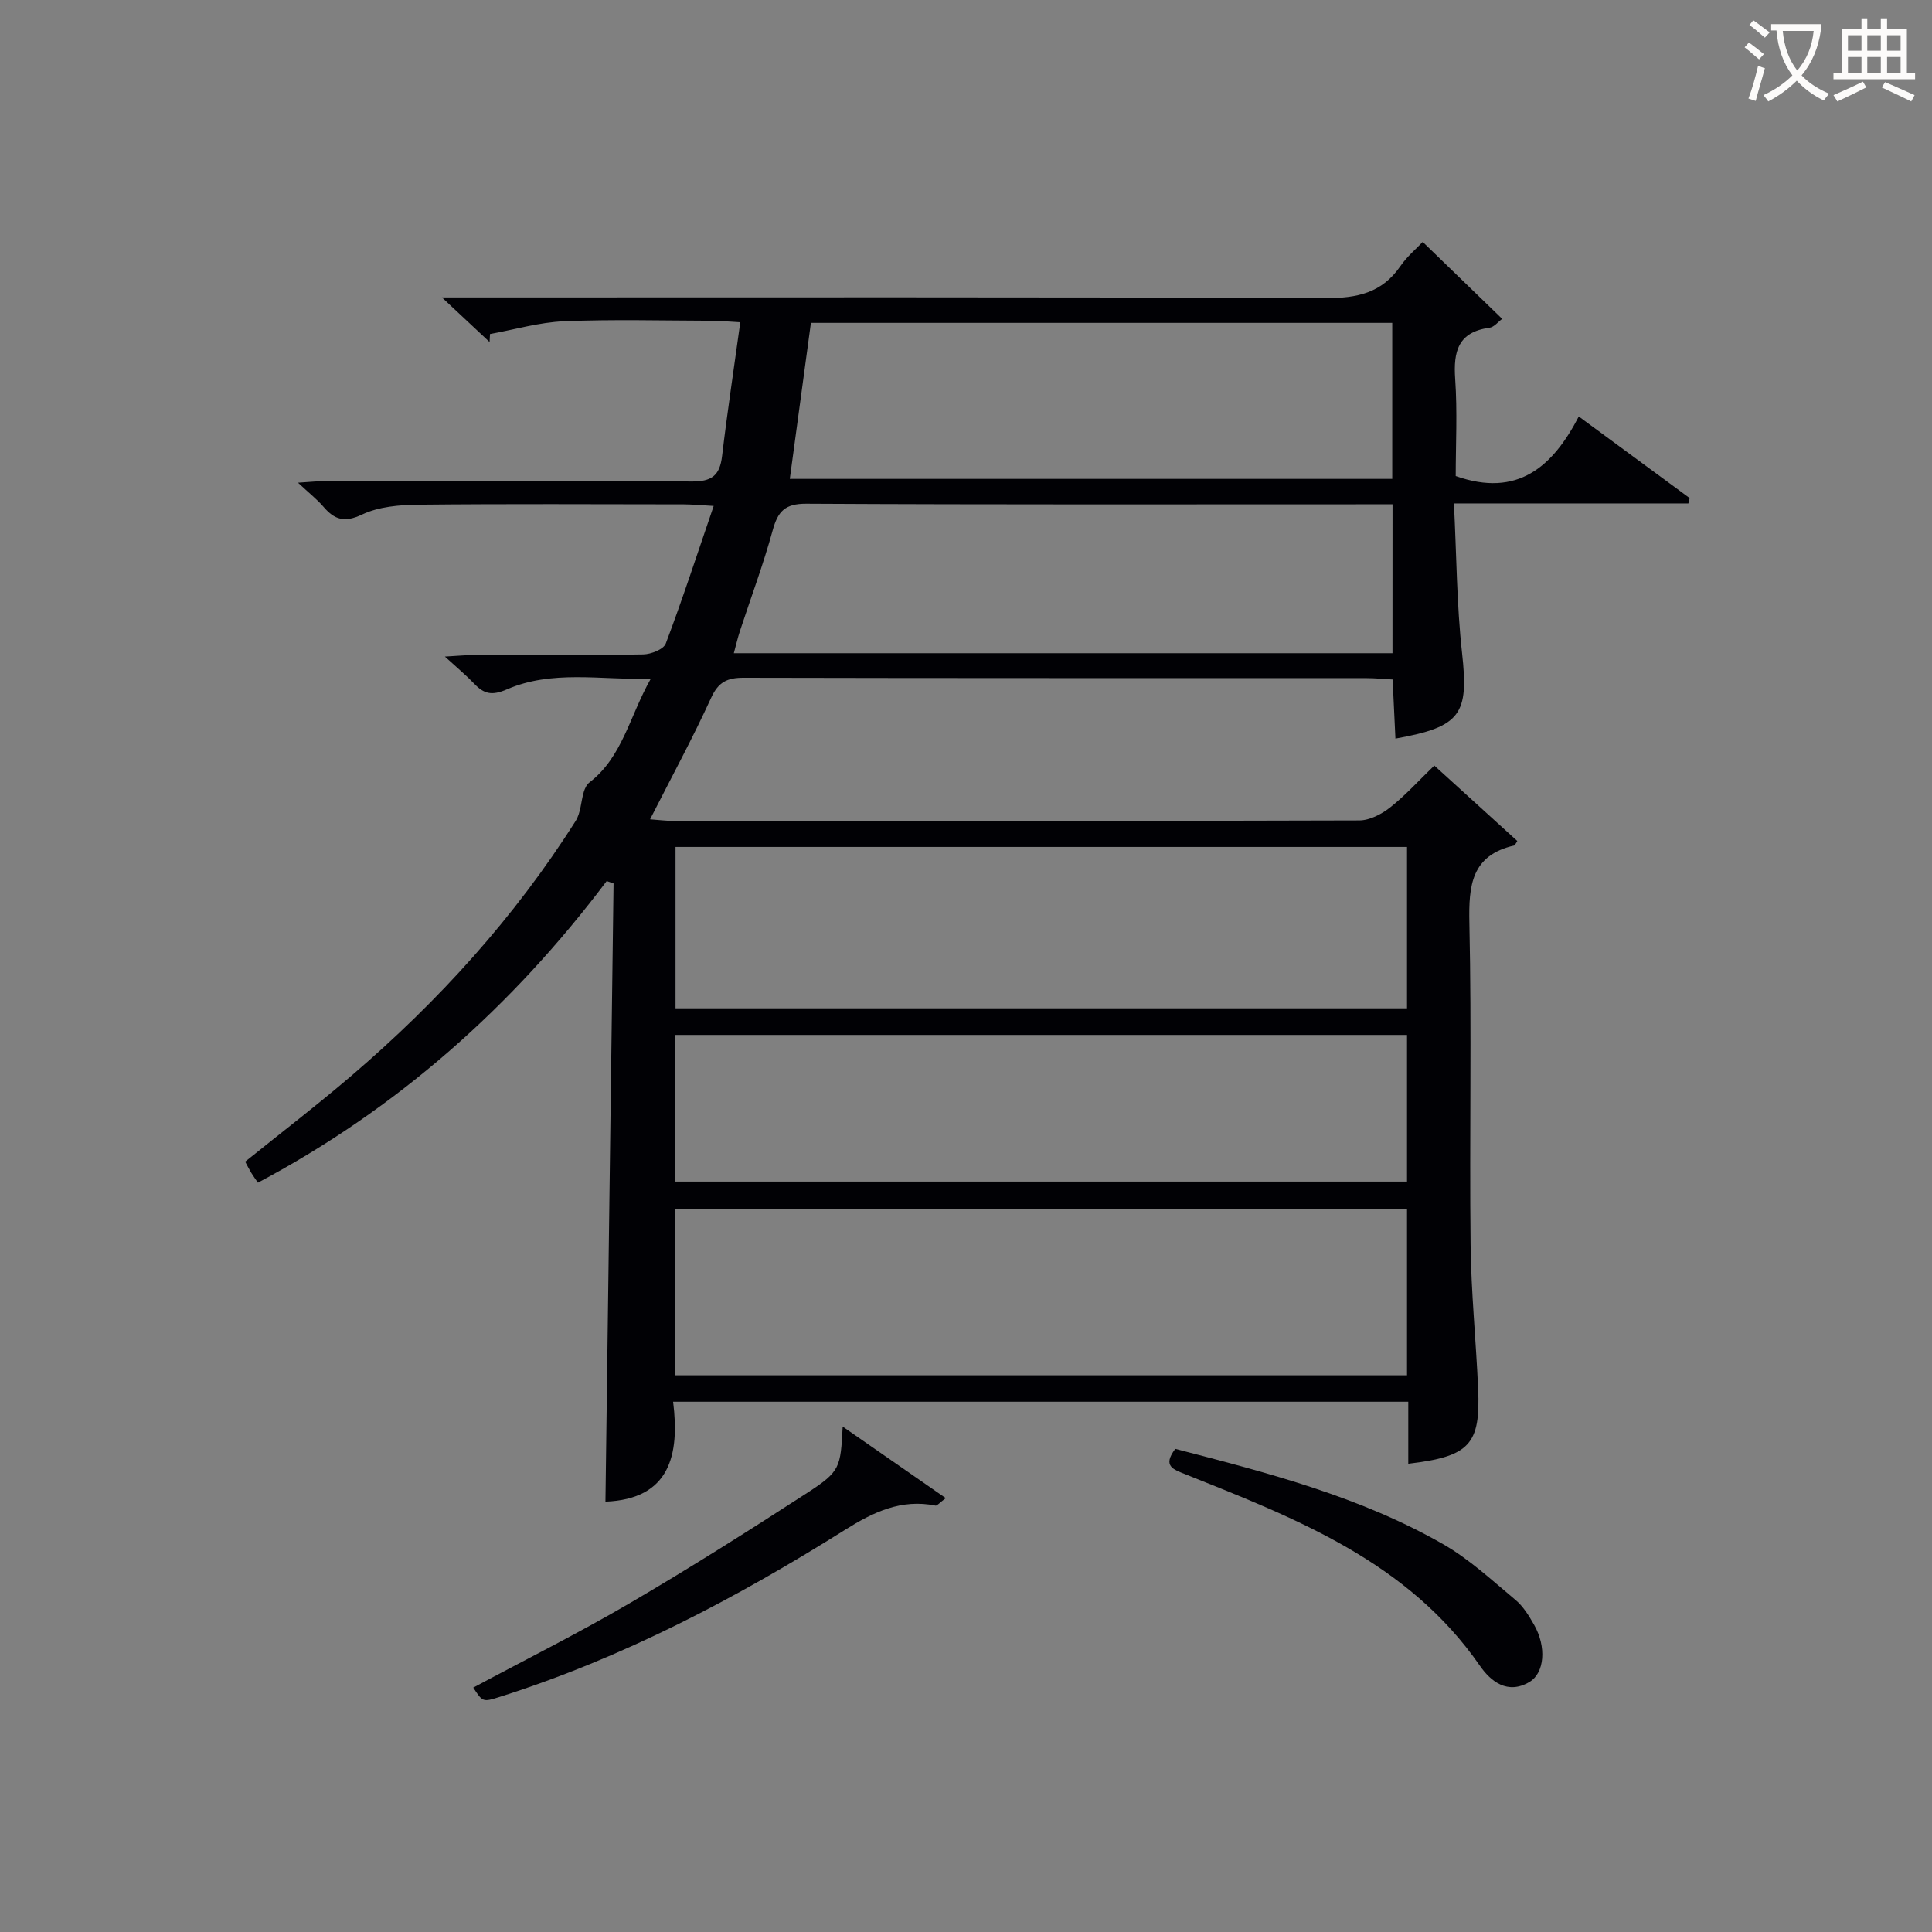 <svg enable-background="new 0 0 400 400" viewBox="0 0 400 400" xmlns="http://www.w3.org/2000/svg"><rect x="0" y="0" width="400" height="400" fill="#808080" stroke="none"/><g fill="#010105"><path d="m125.35 310.9c.56-42.92 1.12-85.46 1.68-127.99-.47-.17-.95-.34-1.42-.5-19.57 26.01-43.34 47.1-72.21 62.45-.45-.66-.94-1.32-1.36-2.01-.43-.71-.8-1.45-1.28-2.34 7.41-5.97 14.92-11.73 22.09-17.87 17.93-15.35 33.68-32.68 46.33-52.67 1.07-1.69 1.09-4.04 1.7-6.05.21-.7.6-1.5 1.15-1.92 6.85-5.28 8.27-13.6 12.68-21.43-10.62.17-20.48-1.87-29.75 2.15-3.13 1.36-4.76.96-6.8-1.19-1.59-1.67-3.38-3.15-6.05-5.59 2.72-.15 4.39-.32 6.06-.33 11.67-.02 23.33.08 34.99-.12 1.63-.03 4.23-1.05 4.68-2.25 3.45-9.13 6.47-18.41 9.92-28.49-2.72-.15-4.43-.32-6.15-.33-18.33-.02-36.66-.12-54.99.07-3.92.04-8.2.4-11.64 2.03-3.66 1.74-5.71 1.09-8.03-1.62-1.28-1.5-2.88-2.74-5.25-4.96 2.61-.16 4.27-.35 5.94-.35 25.16-.02 50.33-.13 75.49.1 4.22.04 5.89-1.21 6.37-5.28 1.07-9.04 2.44-18.04 3.77-27.69-2.52-.13-4.27-.31-6.03-.31-10.17-.03-20.34-.31-30.49.11-5.13.21-10.2 1.72-15.3 2.64-.03.55-.06 1.1-.09 1.65-2.86-2.68-5.72-5.35-9.87-9.23h7c58.66 0 117.32-.1 175.98.14 6.52.03 11.65-1.07 15.46-6.61 1.39-2.02 3.34-3.65 4.63-5.02 5.59 5.41 10.9 10.56 16.45 15.93-.84.61-1.67 1.71-2.64 1.84-6.49.88-7.49 4.9-7.09 10.61.47 6.76.11 13.58.11 20.09 12.82 4.54 20.11-1.96 25.48-12.33 8.11 5.97 15.53 11.43 22.95 16.89-.09.37-.18.74-.26 1.11-15.83 0-31.66 0-48.54 0 .55 10.83.57 20.95 1.68 30.94 1.41 12.71-.17 15.31-13.79 17.75-.19-3.92-.37-7.78-.58-12.24-1.83-.1-3.58-.28-5.34-.28-43-.02-85.99.02-128.99-.08-3.41-.01-5.26.85-6.77 4.16-3.79 8.29-8.14 16.31-12.64 25.15 1.8.13 3.32.33 4.84.33 47.33.02 94.66.05 141.99-.1 2.16-.01 4.64-1.3 6.41-2.7 3.12-2.46 5.81-5.46 9.13-8.66 5.64 5.13 11.45 10.41 17.18 15.62-.43.66-.49.9-.61.92-8.91 2.03-9.48 8.27-9.31 16.09.49 22.15 0 44.33.25 66.49.11 9.96 1.12 19.9 1.56 29.86.51 11.59-1.73 14.07-14.46 15.57 0-2.14 0-4.18 0-6.23 0-2.13 0-4.26 0-6.61-50.85 0-101.12 0-152.21 0 1.39 11.09-.7 20.17-14.01 20.69zm165.96-60.55c-50.75 0-101.11 0-151.63 0v34.39h151.63c0-11.49 0-22.74 0-34.39zm0-75c-50.75 0-101.11 0-151.45 0v33.41h151.45c0-11.16 0-22.09 0-33.41zm-151.63 69.28h151.63c0-10.3 0-20.23 0-30.36-50.64 0-101 0-151.63 0zm148.63-140.22c-2.23 0-3.87 0-5.51 0-38.62 0-77.24.09-115.86-.12-4.45-.02-5.89 1.6-6.97 5.52-1.92 7.02-4.49 13.86-6.76 20.79-.49 1.48-.83 3.01-1.28 4.64h136.37c.01-10.26.01-20.17.01-30.83zm-124.79-5.26h124.73c0-11.01 0-21.58 0-32.3-40.48 0-80.63 0-120.36 0-1.48 10.95-2.9 21.43-4.37 32.3z"/><path d="m174.47 295.36c6.98 4.84 13.96 9.69 21.34 14.81-1.37 1.03-1.81 1.62-2.12 1.55-7.07-1.44-12.9 1.35-18.68 4.98-22.58 14.18-46.05 26.55-71.58 34.63-3.48 1.1-3.5 1.05-5.45-1.93 10.82-5.8 21.8-11.28 32.37-17.46 12.47-7.29 24.69-15.03 36.81-22.88 6.82-4.44 6.86-5.17 7.31-13.7z"/><path d="m243.33 299.97c19.31 5 38.34 9.92 55.51 19.77 5.4 3.1 10.1 7.48 14.93 11.51 1.61 1.34 2.8 3.31 3.86 5.17 2.58 4.53 2.17 9.95-.97 11.81-4.53 2.68-8.01-.1-10.26-3.35-14.93-21.56-37.99-30.46-60.9-39.62-2.56-1.02-4.89-1.69-2.17-5.29z"/></g><path d="m362.1 8.8c1.1.8 2.1 1.6 3.1 2.4l-1 1.1c-1.3-1.1-2.3-2-3-2.5zm1.9 4.8c.5.2.9.4 1.4.5-.6 2.3-1.3 4.5-1.9 6.8l-1.5-.5c.8-2.1 1.4-4.3 2-6.8zm-1-9.4c1.3.9 2.4 1.8 3.4 2.5l-1 1.1c-1.4-1.2-2.4-2.1-3.2-2.6zm3.7 2.2v-1.4h10.3v1.2c-.5 3.6-1.8 6.8-4 9.4 1.5 1.6 3.4 2.8 5.7 3.8-.3.4-.7.8-1.1 1.4-2.3-1.1-4.1-2.5-5.6-4.1-1.6 1.6-3.6 3.1-5.9 4.3-.3-.5-.7-.9-1-1.3 2.4-1.1 4.4-2.5 6-4.1-1.9-2.5-3-5.6-3.3-9.3h-1.1zm8.8 0h-6.4c.3 3.3 1.3 6 3 8.2 2-2.3 3.1-5.1 3.4-8.2z" fill="#fcfbfa"/><path d="m385.3 3.8h1.3v2.2h2.8v-2.2h1.3v2.2h4.1v9.1h1.7v1.3h-16.9v-1.3h1.7v-9.1h4.1v-2.2zm.4 13.1.7 1.2c-1.8.9-3.8 1.9-6 2.9-.2-.4-.5-.8-.8-1.3 2.3-1 4.3-1.9 6.1-2.8zm-3.1-6.4h2.8v-3.2h-2.8zm0 4.6h2.8v-3.3h-2.8zm4-4.6h2.8v-3.2h-2.8zm0 4.6h2.8v-3.3h-2.8zm3.7 1.9c2.1.9 4.1 1.8 6.1 2.7l-.7 1.3c-2.2-1.1-4.2-2-6.1-2.9zm3.2-9.7h-2.8v3.2h2.8zm-2.8 7.8h2.8v-3.3h-2.8z" fill="#fcfbfa"/></svg>
